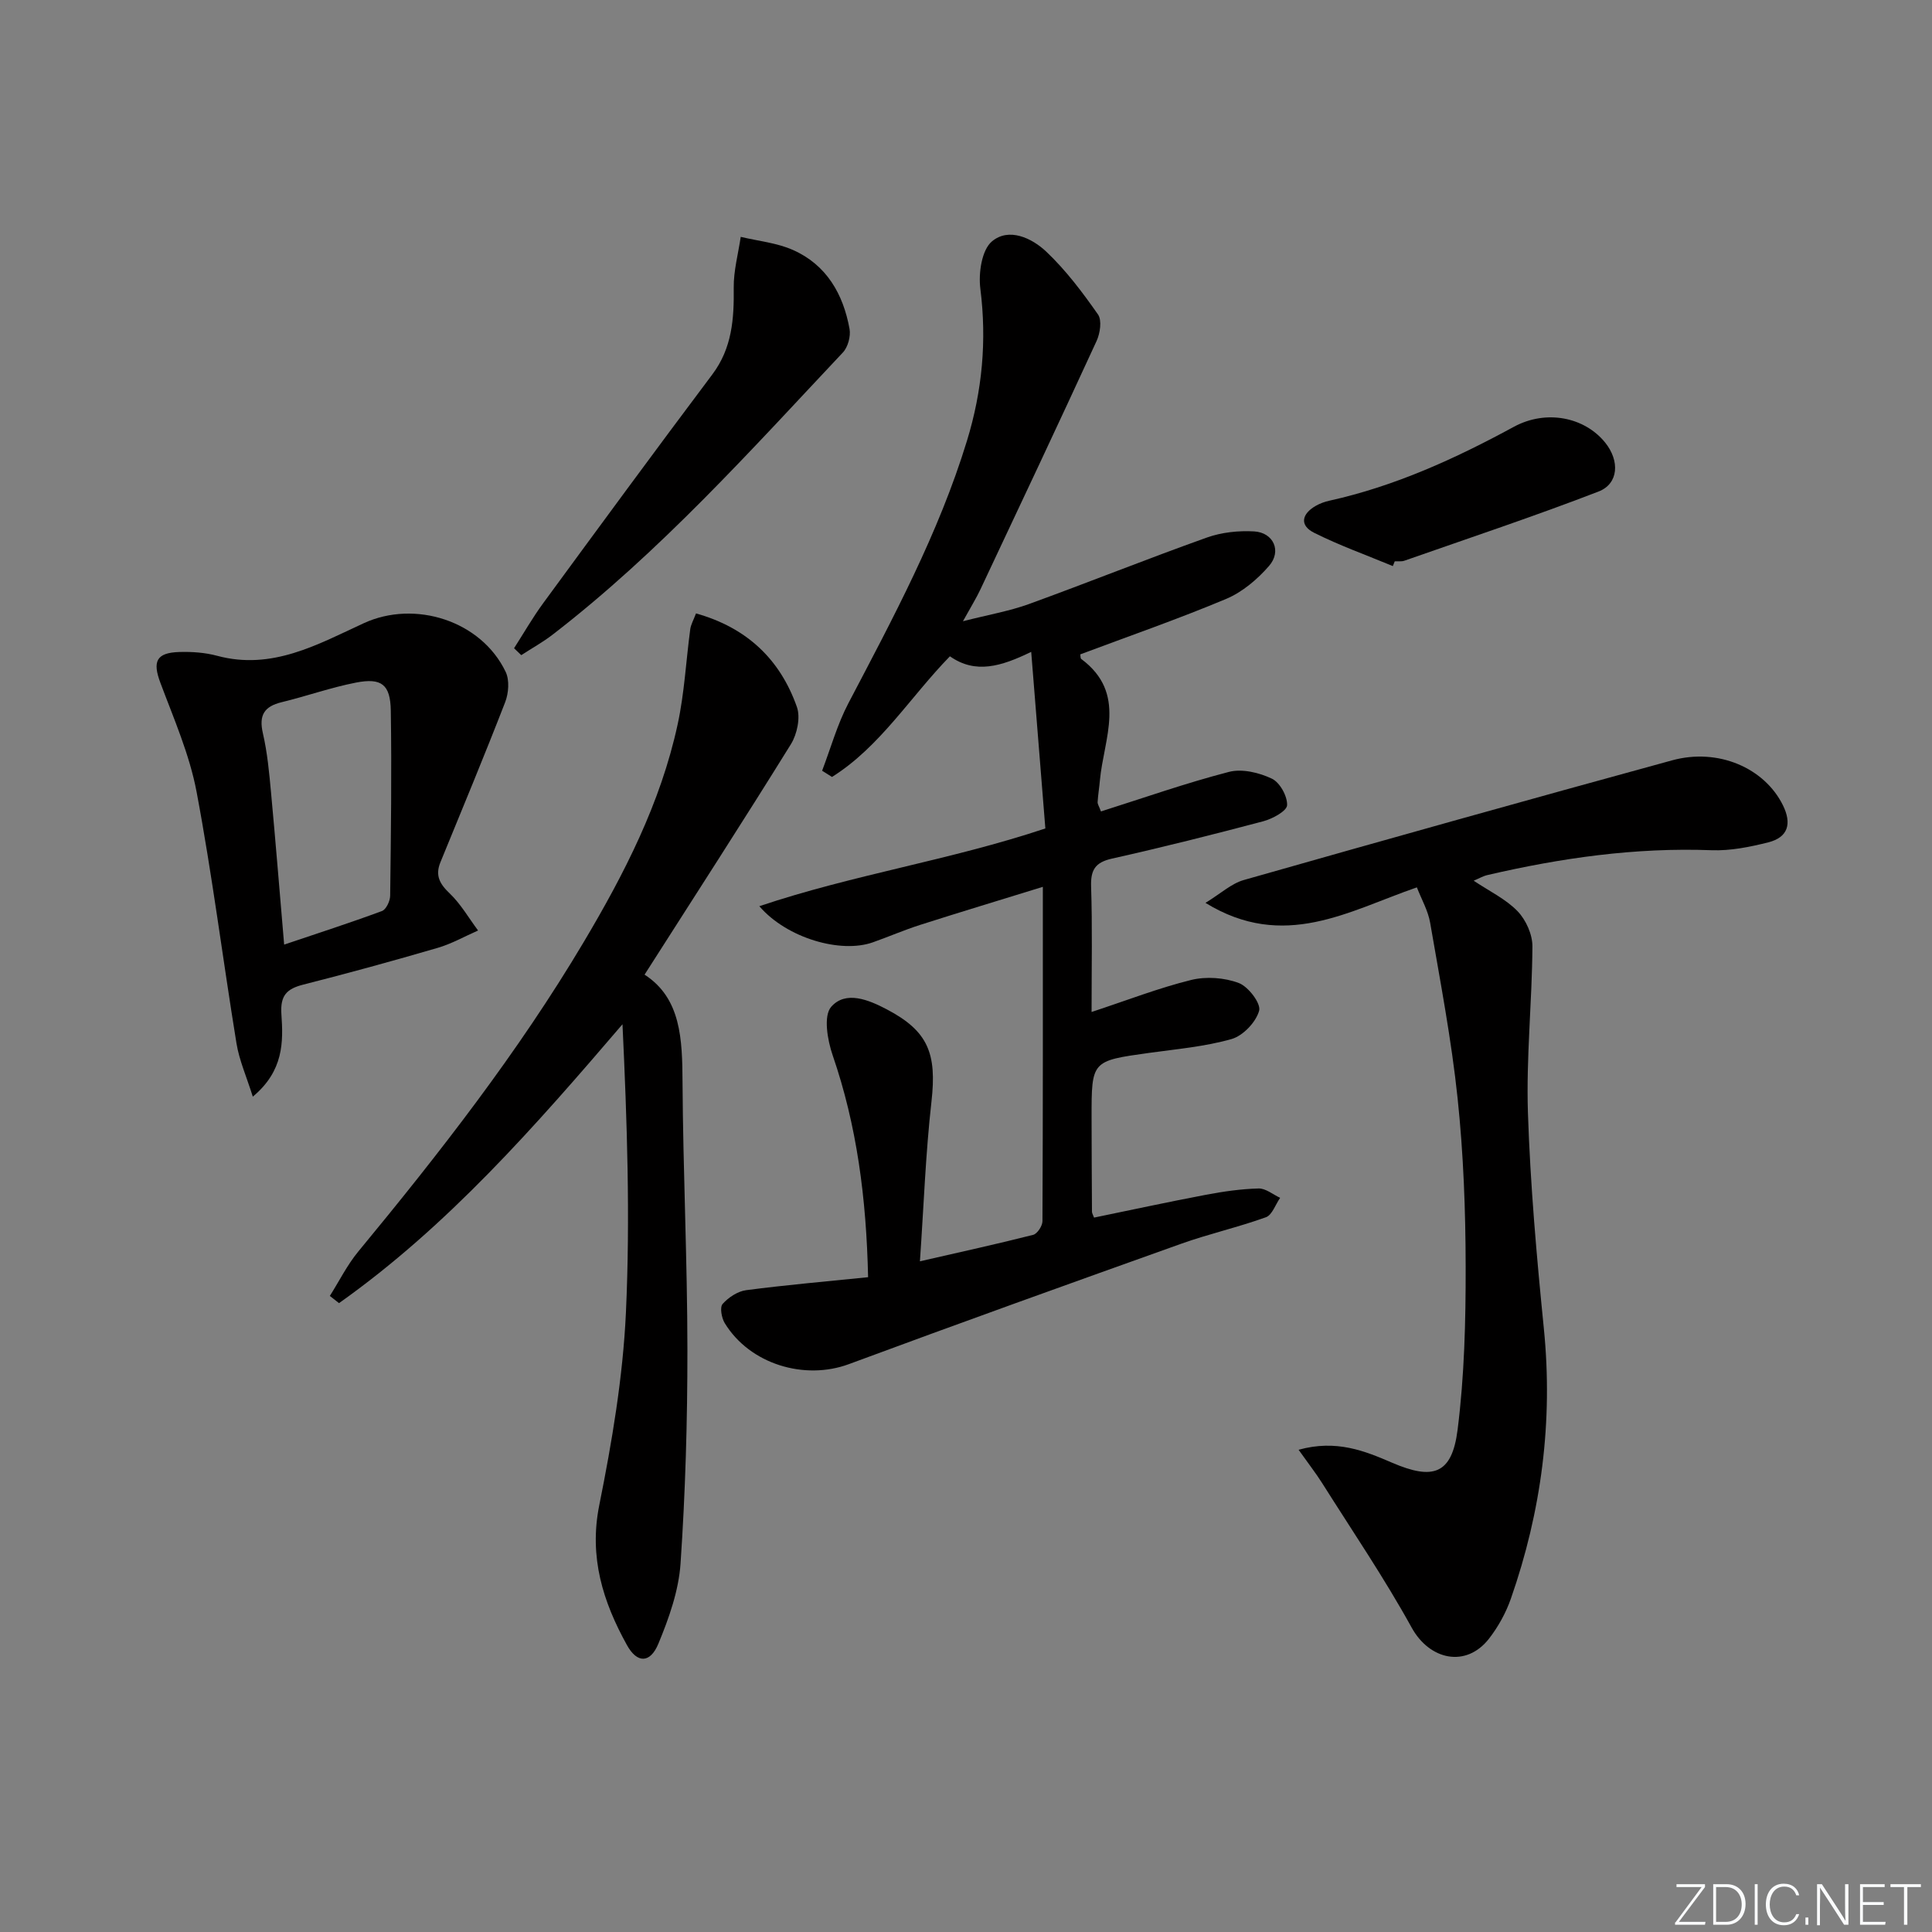 <svg enable-background="new 0 0 400 400" viewBox="0 0 400 400" xmlns="http://www.w3.org/2000/svg"><rect x="0" y="0" width="400" height="400" fill="#808080" stroke="none"/><g fill="#fafbfc"><path d="m346.9 398 5.4-7.3h-5.2v-.6h5.9v.6l-5.4 7.2h5.5l-.1.6h-6.2v-.5z"/><path d="m354.7 390.1h2.8c2.3 0 3.9 1.6 3.9 4.1s-1.6 4.3-3.9 4.3h-2.8zm.6 7.8h2c2.2 0 3.3-1.6 3.3-3.6 0-1.8-1-3.6-3.3-3.6h-2z"/><path d="m363.9 390.1v8.4h-.6v-8.4z"/><path d="m372.5 396.3c-.4 1.3-1.4 2.3-3.2 2.3-2.4 0-3.7-1.9-3.7-4.3 0-2.3 1.2-4.3 3.7-4.3 1.8 0 2.9 1 3.2 2.4h-.6c-.4-1.1-1.1-1.8-2.5-1.8-2.1 0-3 1.9-3 3.7s.9 3.7 3 3.7c1.4 0 2.1-.7 2.5-1.7z"/><path d="m373.8 398.5v-1.5h.6v1.5z"/><path d="m376.2 398.5v-8.4h1c1.3 2 4.4 6.7 4.9 7.6-.1-1.2-.1-2.4-.1-3.8v-3.8h.7v8.4h-.9c-1.2-1.9-4.4-6.8-5-7.7.1 1.1 0 2.3 0 3.9v3.9h-.6z"/><path d="m390 394.4h-4.3v3.5h4.7l-.1.6h-5.2v-8.4h5.1v.6h-4.5v3.1h4.3z"/><path d="m394.2 390.7h-2.8v-.6h6.3v.6h-2.8v7.8h-.7z"/></g><path d="m226 209.52c7.43-2.45 13.92-4.98 20.62-6.63 3.1-.76 6.88-.49 9.85.63 1.98.74 4.64 4.24 4.22 5.74-.66 2.37-3.33 5.18-5.7 5.86-5.54 1.58-11.39 2.08-17.14 2.88-11.85 1.65-11.86 1.62-11.85 13.38.01 6.5.04 12.99.08 19.49 0 .31.21.62.43 1.22 7.7-1.58 15.43-3.26 23.2-4.73 3.58-.68 7.23-1.2 10.86-1.3 1.47-.04 2.98 1.25 4.47 1.94-.97 1.38-1.65 3.55-2.95 4.02-5.76 2.08-11.78 3.43-17.55 5.49-22.97 8.2-45.92 16.44-68.79 24.92-9.18 3.4-20.5.02-25.7-8.49-.66-1.08-1.05-3.28-.44-3.97 1.2-1.35 3.11-2.62 4.86-2.85 8.3-1.09 16.64-1.81 25.26-2.69-.36-16.34-2.31-31.35-7.34-45.96-1.08-3.14-1.94-8.15-.3-10.02 3-3.41 7.72-1.47 11.52.53 8.56 4.5 10.37 9.12 9.24 19.1-1.21 10.7-1.59 21.49-2.39 33.06 8.48-1.94 16-3.59 23.45-5.48.85-.22 1.92-1.85 1.92-2.83.11-22.81.08-45.62.08-69.22-8.79 2.72-17.12 5.23-25.41 7.88-3.31 1.06-6.51 2.45-9.79 3.61-6.62 2.35-17.79-.84-23.5-7.48 19.49-6.56 39.45-9.5 59.22-16.1-.95-11.87-1.92-23.89-2.93-36.56-6.23 3.03-11.53 4.64-16.83.92-8.25 8.46-14.44 18.71-24.41 24.98-.68-.43-1.37-.86-2.05-1.29 1.78-4.66 3.13-9.56 5.43-13.95 9.25-17.65 18.69-35.17 24.56-54.36 3.17-10.36 4.13-20.72 2.77-31.49-.41-3.22.28-8.01 2.4-9.79 3.5-2.95 8.28-.7 11.28 2.15 4.04 3.83 7.47 8.39 10.68 12.98.84 1.2.44 3.89-.29 5.48-7.91 17.19-15.98 34.31-24.05 51.43-.84 1.79-1.89 3.47-3.62 6.6 5.36-1.37 9.63-2.1 13.64-3.55 12.33-4.48 24.51-9.37 36.87-13.78 3.03-1.08 6.52-1.45 9.75-1.27 4.03.22 5.78 4.08 3.12 7.14-2.41 2.78-5.53 5.42-8.87 6.83-9.93 4.17-20.12 7.7-30.22 11.49.06.32.01.8.2.95 9.59 7.13 4.64 16.47 3.86 25.17-.13 1.49-.38 2.96-.47 4.45-.03.44.31.9.69 1.95 8.85-2.8 17.58-5.88 26.51-8.19 2.71-.7 6.24.15 8.87 1.4 1.66.78 3.24 3.64 3.16 5.5-.05 1.2-3.01 2.81-4.92 3.32-10.41 2.76-20.85 5.39-31.36 7.74-3.51.79-4.41 2.4-4.3 5.81.27 8.12.1 16.27.1 25.94z" fill="#010000"/><path d="m268.86 300.16c7.84-2.18 13.76.27 19.36 2.68 8.44 3.63 12.39 2.46 13.56-6.83 1.41-11.16 1.69-22.51 1.67-33.78-.02-11.62-.45-23.3-1.67-34.85-1.28-12.17-3.6-24.24-5.68-36.32-.43-2.51-1.79-4.86-2.75-7.34-14.12 4.87-27.49 13.2-43.77 3.21 3.17-1.94 5.36-4 7.93-4.73 29.52-8.4 59.07-16.68 88.68-24.78 9.56-2.62 19.12 1.59 22.93 9.27 1.89 3.81 1.12 6.67-3.02 7.71-3.81.96-7.83 1.77-11.72 1.63-15.75-.6-31.15 1.59-46.42 5.14-.91.21-1.75.71-2.85 1.17 3.25 2.18 6.63 3.78 9.08 6.31 1.74 1.8 3.1 4.83 3.08 7.31-.07 11.47-1.3 22.95-.93 34.39.49 14.93 1.81 29.86 3.3 44.74 1.92 19.2-.5 37.78-6.83 55.9-1.03 2.94-2.62 5.82-4.53 8.28-4.76 6.1-12.31 4.42-16.01-2.29-5.66-10.27-12.29-20.02-18.56-29.96-1.3-2.05-2.8-3.97-4.85-6.86z" fill="#010000"/><path d="m144.1 127c10.58 2.96 17.43 9.56 20.89 19.37.77 2.18.05 5.61-1.23 7.69-9.79 15.8-19.89 31.4-30.31 47.73 7.57 4.89 7.81 13.4 7.86 22.27.11 18.46 1 36.93 1.01 55.39.01 14.75-.42 29.53-1.42 44.25-.38 5.63-2.4 11.33-4.59 16.61-1.68 4.07-4.39 4.12-6.5.3-4.97-8.96-7.9-18.2-5.74-28.97 2.64-13.14 4.9-26.52 5.52-39.87.91-19.74.24-39.56-.71-59.71-18.13 21.17-36.18 41.79-58.69 57.74-.63-.5-1.27-.99-1.9-1.49 1.94-3.07 3.58-6.39 5.87-9.17 16.85-20.41 33.12-41.26 46.67-64.06 8.43-14.18 15.95-28.84 19.47-45.11 1.4-6.45 1.73-13.14 2.61-19.71.13-.94.65-1.83 1.19-3.26z" fill="#010000"/><path d="m52.34 227.05c-1.31-4.17-2.81-7.53-3.38-11.04-2.83-17.35-5.01-34.81-8.26-52.07-1.46-7.73-4.72-15.15-7.5-22.59-1.64-4.38-.87-6.21 3.9-6.36 2.62-.08 5.36.11 7.88.79 11.33 3.04 20.77-2.34 30.33-6.75 10.58-4.88 24.33-.52 29.39 10.09.81 1.71.61 4.4-.11 6.26-4.31 11.11-8.89 22.12-13.41 33.15-1.11 2.72-.16 4.46 1.91 6.43 2.31 2.2 3.95 5.09 5.89 7.69-2.79 1.22-5.48 2.76-8.38 3.6-9.22 2.69-18.49 5.24-27.8 7.6-3.46.88-4.8 2.26-4.54 6.13.4 5.73.49 11.72-5.92 17.07zm6.49-31.48c6.87-2.32 13.61-4.49 20.25-6.95.87-.32 1.69-2.08 1.7-3.18.16-12.77.33-25.55.13-38.32-.09-5.42-1.93-6.82-7.19-5.8-5.2 1.01-10.24 2.81-15.4 4.06-3.63.88-4.76 2.7-3.89 6.45.93 4.02 1.31 8.19 1.69 12.32.95 10.21 1.77 20.43 2.71 31.42z" fill="#010000"/><path d="m106.43 134.21c2-3.12 3.85-6.35 6.04-9.34 11.61-15.83 23.22-31.66 35.01-47.35 4.1-5.46 4.51-11.51 4.43-17.95-.04-3.5.93-7.02 1.45-10.53 3.63.87 7.49 1.23 10.85 2.73 6.92 3.08 10.38 9.13 11.68 16.34.27 1.52-.34 3.77-1.39 4.88-19.16 20.36-37.83 41.24-60.09 58.41-2.04 1.57-4.32 2.83-6.49 4.24-.5-.47-1-.95-1.49-1.43z" fill="#010000"/><path d="m288.37 117.2c-5.45-2.26-11.03-4.26-16.29-6.89-3.13-1.57-2.54-3.95.37-5.6.85-.48 1.81-.83 2.76-1.04 13.58-3 26.06-8.7 38.21-15.3 6.66-3.62 14.62-2.05 18.91 3.26 3.04 3.76 2.82 8.52-1.38 10.14-13.26 5.12-26.76 9.61-40.19 14.32-.6.21-1.32.09-1.99.12-.13.32-.26.65-.4.99z" fill="#010000"/></svg>